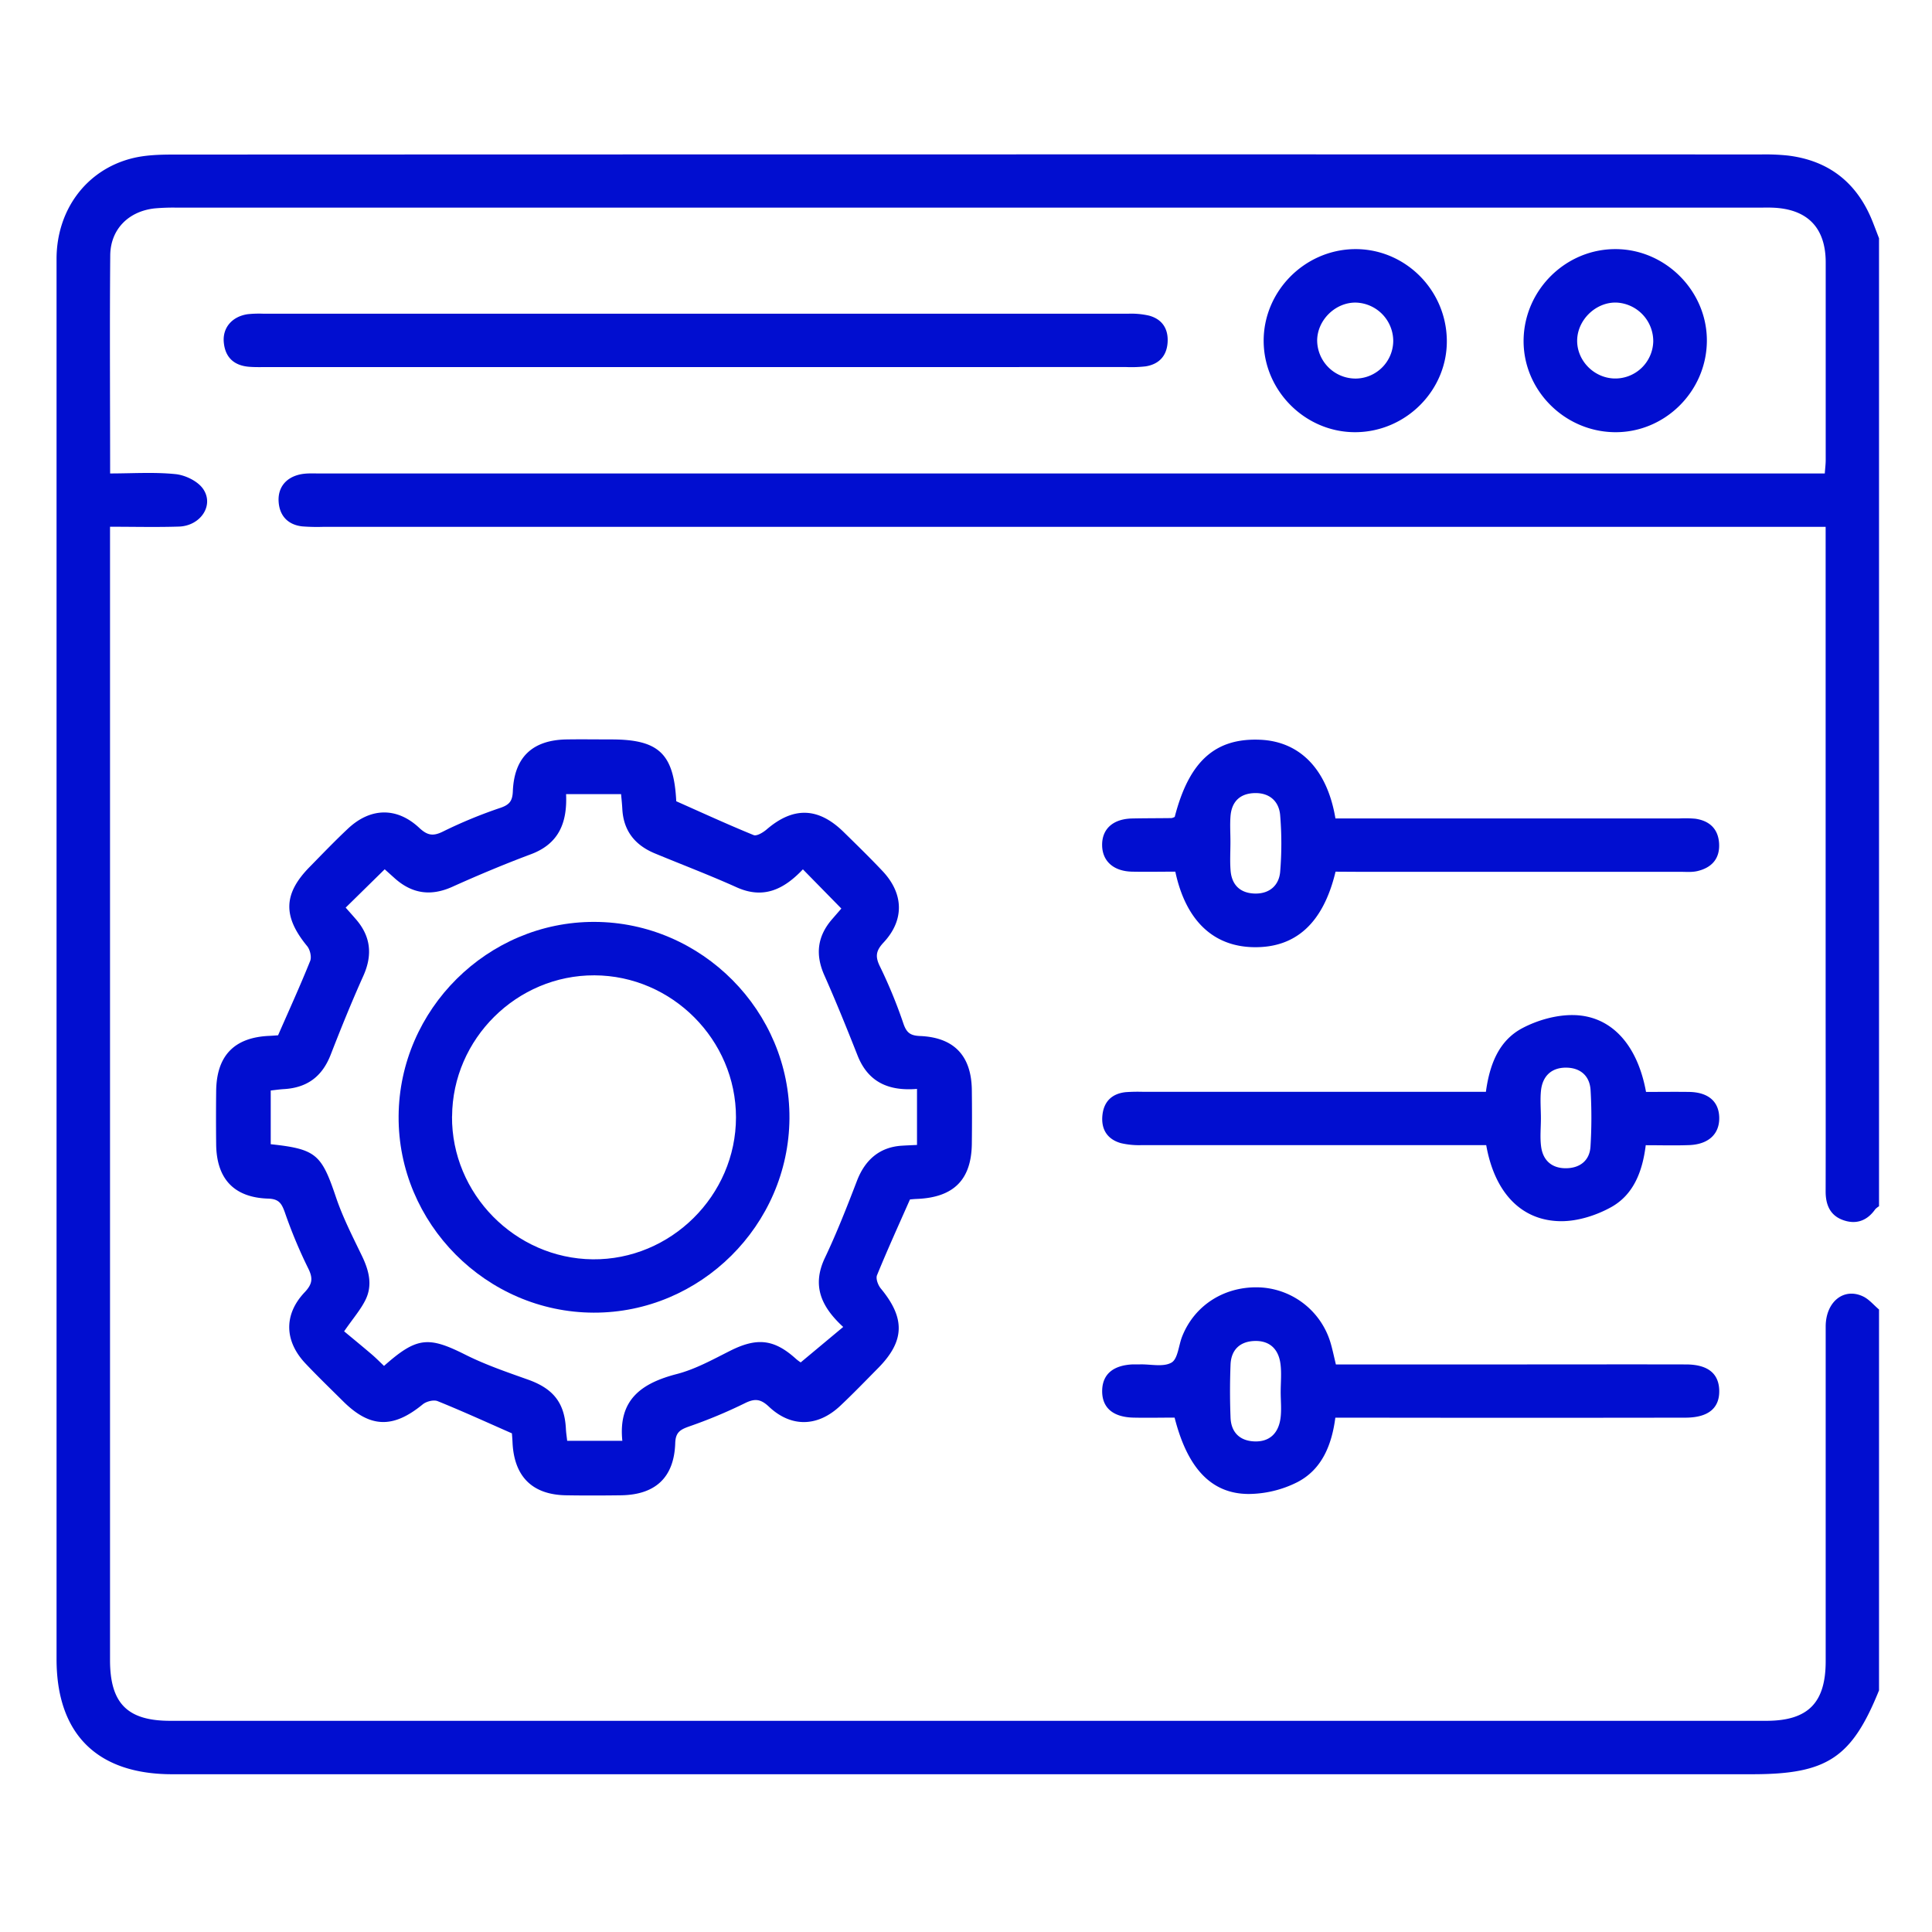<svg xmlns="http://www.w3.org/2000/svg" id="Layer_1" data-name="Layer 1" viewBox="0 0 1000 1000"><defs><style>.cls-1{fill:#010ed0;}</style></defs><path class="cls-1" d="M972.58,624.36a9.09,9.09,0,0,0-2,1.6c-4.29,6.12-10.19,8-16.94,5.43-6.52-2.47-8.71-8-8.69-14.77.08-34.08,0-68.16,0-102.24V272.69H167.45a99.08,99.08,0,0,1-11-.23c-7.47-.83-11.75-5.54-12.23-12.73s3.55-12.35,10.69-14.08c3.5-.85,7.31-.57,11-.57q383.16,0,766.32,0h12.27c.21-2.85.48-4.91.48-7q0-51.12,0-102.23c0-18.12-9.57-27.76-27.68-28.37-2.45-.09-4.91,0-7.37,0H92a108.3,108.3,0,0,0-12,.39c-13.51,1.5-22.83,10.84-22.94,24.33C56.74,169.3,57,206.43,57,245.06c11.52,0,22.8-.78,33.88.35,5.06.52,11.46,3.62,14.24,7.64,5.86,8.49-1.32,19.16-12.53,19.51-11.56.37-23.15.08-35.64.08v10.93q0,287.83,0,575.67c0,22.33,8.9,31.44,31.08,31.45q413.1,0,826.2,0c21.6,0,30.74-9.29,30.74-30.86q0-86.58,0-173.16c0-12.81,9.29-20.37,19.29-15.67,3.15,1.47,5.57,4.49,8.32,6.8V874.93c-14.12,34.94-26.92,43.41-65.56,43.41H89.1c-38.9,0-59.83-20.9-59.83-59.6q0-271.72,0-543.44,0-90.72,0-181.45C29.36,108.62,44.66,88,68.15,82c7-1.8,14.58-2,21.89-2q410.81-.15,821.61-.06a113.09,113.09,0,0,1,13.78.57c21.48,2.63,36,14.36,43.89,34.37,1.11,2.8,2.17,5.63,3.26,8.45Z"></path><path class="cls-1" d="M471,620.83c-5.93,13.44-11.76,26.23-17.06,39.23-.73,1.78.54,5.17,2,6.91,12.68,15.35,12.39,27.16-1.4,41.13-6.47,6.55-12.87,13.19-19.57,19.5-11.66,11-25.41,11.38-36.95.52-4.34-4.09-7.36-4.38-12.6-1.76a254.47,254.47,0,0,1-28.81,12c-4.53,1.62-6.93,3-7.11,8.6-.57,17.75-10.23,26.72-28,27-9.51.13-19,.16-28.55,0-17.49-.3-26.91-9.75-27.67-27.49-.08-1.82-.25-3.63-.31-4.57-13.21-5.81-25.72-11.53-38.46-16.67-2.06-.83-5.85.14-7.7,1.66-15.33,12.58-27.21,12.29-41.14-1.51-6.54-6.49-13.17-12.89-19.5-19.58-11-11.61-11.39-25.39-.49-36.91,4.1-4.33,4.42-7.32,1.75-12.59a249.22,249.22,0,0,1-12-28.8c-1.62-4.51-3-6.93-8.6-7.1-17.74-.55-26.72-10.26-26.94-28q-.16-13.81,0-27.63c.18-18.32,9.34-27.81,27.45-28.6,1.81-.08,3.62-.24,4.59-.3,5.78-13.21,11.49-25.72,16.61-38.47.83-2.07-.05-5.86-1.56-7.69-12.65-15.37-12.4-27.13,1.42-41.11C166.86,442,173.26,435.33,180,429c11.63-11,25.3-11.39,36.94-.56,4.27,4,7.2,4.58,12.59,1.84a243.13,243.13,0,0,1,29.68-12.21c4.49-1.58,6-3.49,6.23-8.34.65-17.79,10.18-26.77,28-27,7.67-.12,15.35,0,23,0,24.6,0,32.35,7.4,33.59,32,13.32,5.91,26.56,12,40.05,17.51,1.61.66,4.91-1.36,6.75-2.93,13.78-11.84,26.68-11.54,39.8,1.3,6.8,6.66,13.62,13.31,20.15,20.23,11,11.65,11.42,25.34.61,36.94-4,4.29-4.54,7.26-1.86,12.6A251.88,251.88,0,0,1,467.67,530c1.59,4.51,3.52,6,8.35,6.23,17.81.68,26.79,10.23,27,28q.17,13.81,0,27.63c-.18,18.69-9.3,27.89-28.32,28.7C473.2,620.61,471.7,620.78,471,620.83ZM198.77,707c16.94-15.06,23-15.39,42-5.86,10.34,5.2,21.42,9,32.37,12.89,13.13,4.63,19.09,11.94,19.77,25.56.1,2,.43,4.06.66,6.16h28.55c-2.21-21.41,10.08-29.86,28.22-34.56,9.64-2.5,18.7-7.56,27.71-12.08,13.64-6.84,22.48-6,33.59,3.92a20.89,20.89,0,0,0,2.8,2.15l22-18.35C425.05,676.37,420.11,665.45,427,651c6.17-13,11.4-26.37,16.55-39.78,4.22-11,11.8-17.41,23-18.19,2.67-.18,5.34-.27,8.09-.41v-29c-14.76,1.2-25.33-3.52-30.79-17.35s-11.11-27.82-17.19-41.51c-4.76-10.73-3.59-20.21,4.05-29l4.77-5.5-19.9-20.29c-9.49,10-20.05,15.71-34.29,9.3-13.92-6.27-28.22-11.7-42.34-17.55-10.28-4.26-16.26-11.69-16.84-23.06-.14-2.63-.43-5.25-.64-7.63H293c.68,14.78-3.74,25.72-18.19,31.12-13.73,5.14-27.28,10.82-40.65,16.84-11.1,5-20.79,3.65-29.77-4.32l-5.27-4.73-20.2,19.84c1.84,2.08,3.44,3.87,5,5.67,8,9,9.08,18.74,4.08,29.8-6,13.36-11.52,27-16.83,40.65-4.34,11.16-12,17.11-24.25,17.82-2.32.14-4.64.49-6.79.72v27.8c23.54,2.52,26.29,5.26,33.77,27.44,3.51,10.39,8.57,20.28,13.36,30.19,3.65,7.54,5.74,15.18,1.92,22.94-2.51,5.09-6.38,9.51-11.06,16.28,4.28,3.56,9,7.43,13.66,11.39C194.1,702.41,196.22,704.56,198.77,707Z"></path><path class="cls-1" d="M360.07,190q-110.94,0-221.89,0c-3.06,0-6.14.09-9.2-.15-7.82-.61-12.45-4.84-13.15-12.71-.68-7.53,4.31-13.31,12.33-14.51a56.93,56.93,0,0,1,8.27-.25q223.72,0,447.45,0a41.39,41.39,0,0,1,10.92,1c6.79,1.87,10,6.86,9.55,13.85s-4.45,11.3-11.37,12.4a65.43,65.43,0,0,1-10.11.35Q471.47,190,360.07,190Z"></path><path class="cls-1" d="M691.45,706.23h93.72c29.15,0,58.29-.07,87.43,0,11.36,0,17.06,4.68,17.27,13.44.22,9.15-5.62,14.09-17.48,14.11q-84.66.13-169.33,0H691.17c-1.84,14.1-6.93,26.85-19.74,33.42a56.76,56.76,0,0,1-25.29,6.08c-19.28-.13-31.55-13.45-38.17-39.53-7,0-14.27.18-21.55,0-10.45-.31-16-5.2-15.94-13.78s5.59-13.35,16-13.77c1.23,0,2.46,0,3.68,0,5.51-.12,12,1.5,16.21-.93,3.31-1.92,3.66-8.83,5.49-13.46,6.52-16.52,22.46-26.42,40.8-25.43a40.18,40.18,0,0,1,36.2,29.23C689.78,698.83,690.45,702.1,691.45,706.23Zm-28.57,14.31c0-4.89.52-9.84-.12-14.63-1-7.66-5.65-12.17-13.66-11.81-7.52.34-11.88,4.75-12.17,12.23-.36,9.14-.36,18.32,0,27.46.3,7.46,4.64,11.91,12.15,12.27,8,.39,12.6-4.19,13.68-11.81C663.4,729.77,662.88,725.11,662.88,720.54Z"></path><path class="cls-1" d="M691.28,451.18c-6.38,26.62-20.6,39.48-42.43,39.08-20.89-.37-35.1-13.79-40.51-39.09-7.34,0-14.94.15-22.52,0-9.47-.25-15.2-5.43-15.36-13.53-.17-8.57,5.64-13.83,15.67-14,6.74-.14,13.49-.11,20.24-.2a5.4,5.4,0,0,0,1.67-.62c7.41-28.73,20.89-40.91,44.18-39.93,20.63.87,34.74,15.29,39,40.73H869.24a57,57,0,0,1,8.27.15c7.23,1.05,11.78,5.15,12.28,12.64.53,8-3.8,12.73-11.27,14.47-2.93.68-6.11.36-9.17.36q-83.77,0-167.56,0Zm-54.41-15.24c0,4.88-.31,9.79.08,14.64.59,7.49,5,11.71,12.49,11.92s12.55-4.09,13.17-11.26a176.46,176.46,0,0,0,0-29.26c-.58-7.13-5.39-11.6-13-11.48s-12,4.23-12.68,11.72C636.55,426.75,636.89,431.36,636.87,435.94Z"></path><path class="cls-1" d="M769.26,592.71H731.05q-69.94,0-139.88,0a41.37,41.37,0,0,1-10.91-1c-7.19-2-10.45-7.27-9.63-14.65.78-7,5-11,12-11.76a87.88,87.88,0,0,1,9.19-.17H769.1c1.88-13.82,6.52-26.49,18.94-33,7.77-4.09,17.29-6.79,26-6.73,19.75.14,33.45,15.11,37.94,39.78,7.27,0,14.82-.11,22.36,0,9.81.18,15.3,4.91,15.53,13.12.24,8.56-5.44,14-15.49,14.4-7.31.28-14.64.06-22.55.06-1.65,13.44-6.21,25.5-17.79,32-7.66,4.27-17.14,7.31-25.82,7.33C787.52,632.07,773.61,617.37,769.26,592.71Zm28.31-13.81h0c0,4.88-.53,9.84.12,14.63,1,7.37,5.83,11.35,13.28,11.14,7-.2,11.83-4.12,12.26-11.15a242.4,242.4,0,0,0,.05-29.28c-.44-7.42-5.35-11.63-12.78-11.63s-12,4.32-12.86,11.65C797.11,569.08,797.57,574,797.57,578.9Z"></path><path class="cls-1" d="M883.47,176.78c-.33,26.15-22.11,47.41-48.07,46.92-26.18-.49-47.39-22.36-46.78-48.23.61-25.71,22-46.63,47.63-46.53C862.22,129,883.79,150.89,883.47,176.78Zm-27.75,0A20,20,0,0,0,837,156.63c-10.59-.55-20.35,8.55-20.66,19.26-.3,10.39,8.28,19.5,18.85,20A19.67,19.67,0,0,0,855.72,176.78Z"></path><path class="cls-1" d="M701.91,223.7c-26,.31-47.74-21.17-47.84-47.16-.09-25.6,20.88-47,46.56-47.59,26-.56,47.7,20.5,48.24,46.75C749.42,201.58,728.08,223.39,701.91,223.7Zm19.23-47.26a19.94,19.94,0,0,0-19.09-19.81c-10.66-.33-20.22,8.91-20.29,19.62a19.88,19.88,0,0,0,20.1,19.69A19.62,19.62,0,0,0,721.14,176.44Z"></path><path class="cls-1" d="M206.32,577.65c.4-55.28,46.1-100.6,101.3-100.48,55.63.12,101.39,46.24,101,101.75-.43,55.3-46.14,100.65-101.31,100.51C251.67,679.29,205.91,633.15,206.32,577.65Zm27.64.17c-.27,40.1,32.65,73.55,72.79,74,40.42.42,74.18-33,74.19-73.49,0-40.13-33.11-73.35-73.26-73.5S234.22,537.68,234,577.82Z"></path></svg>